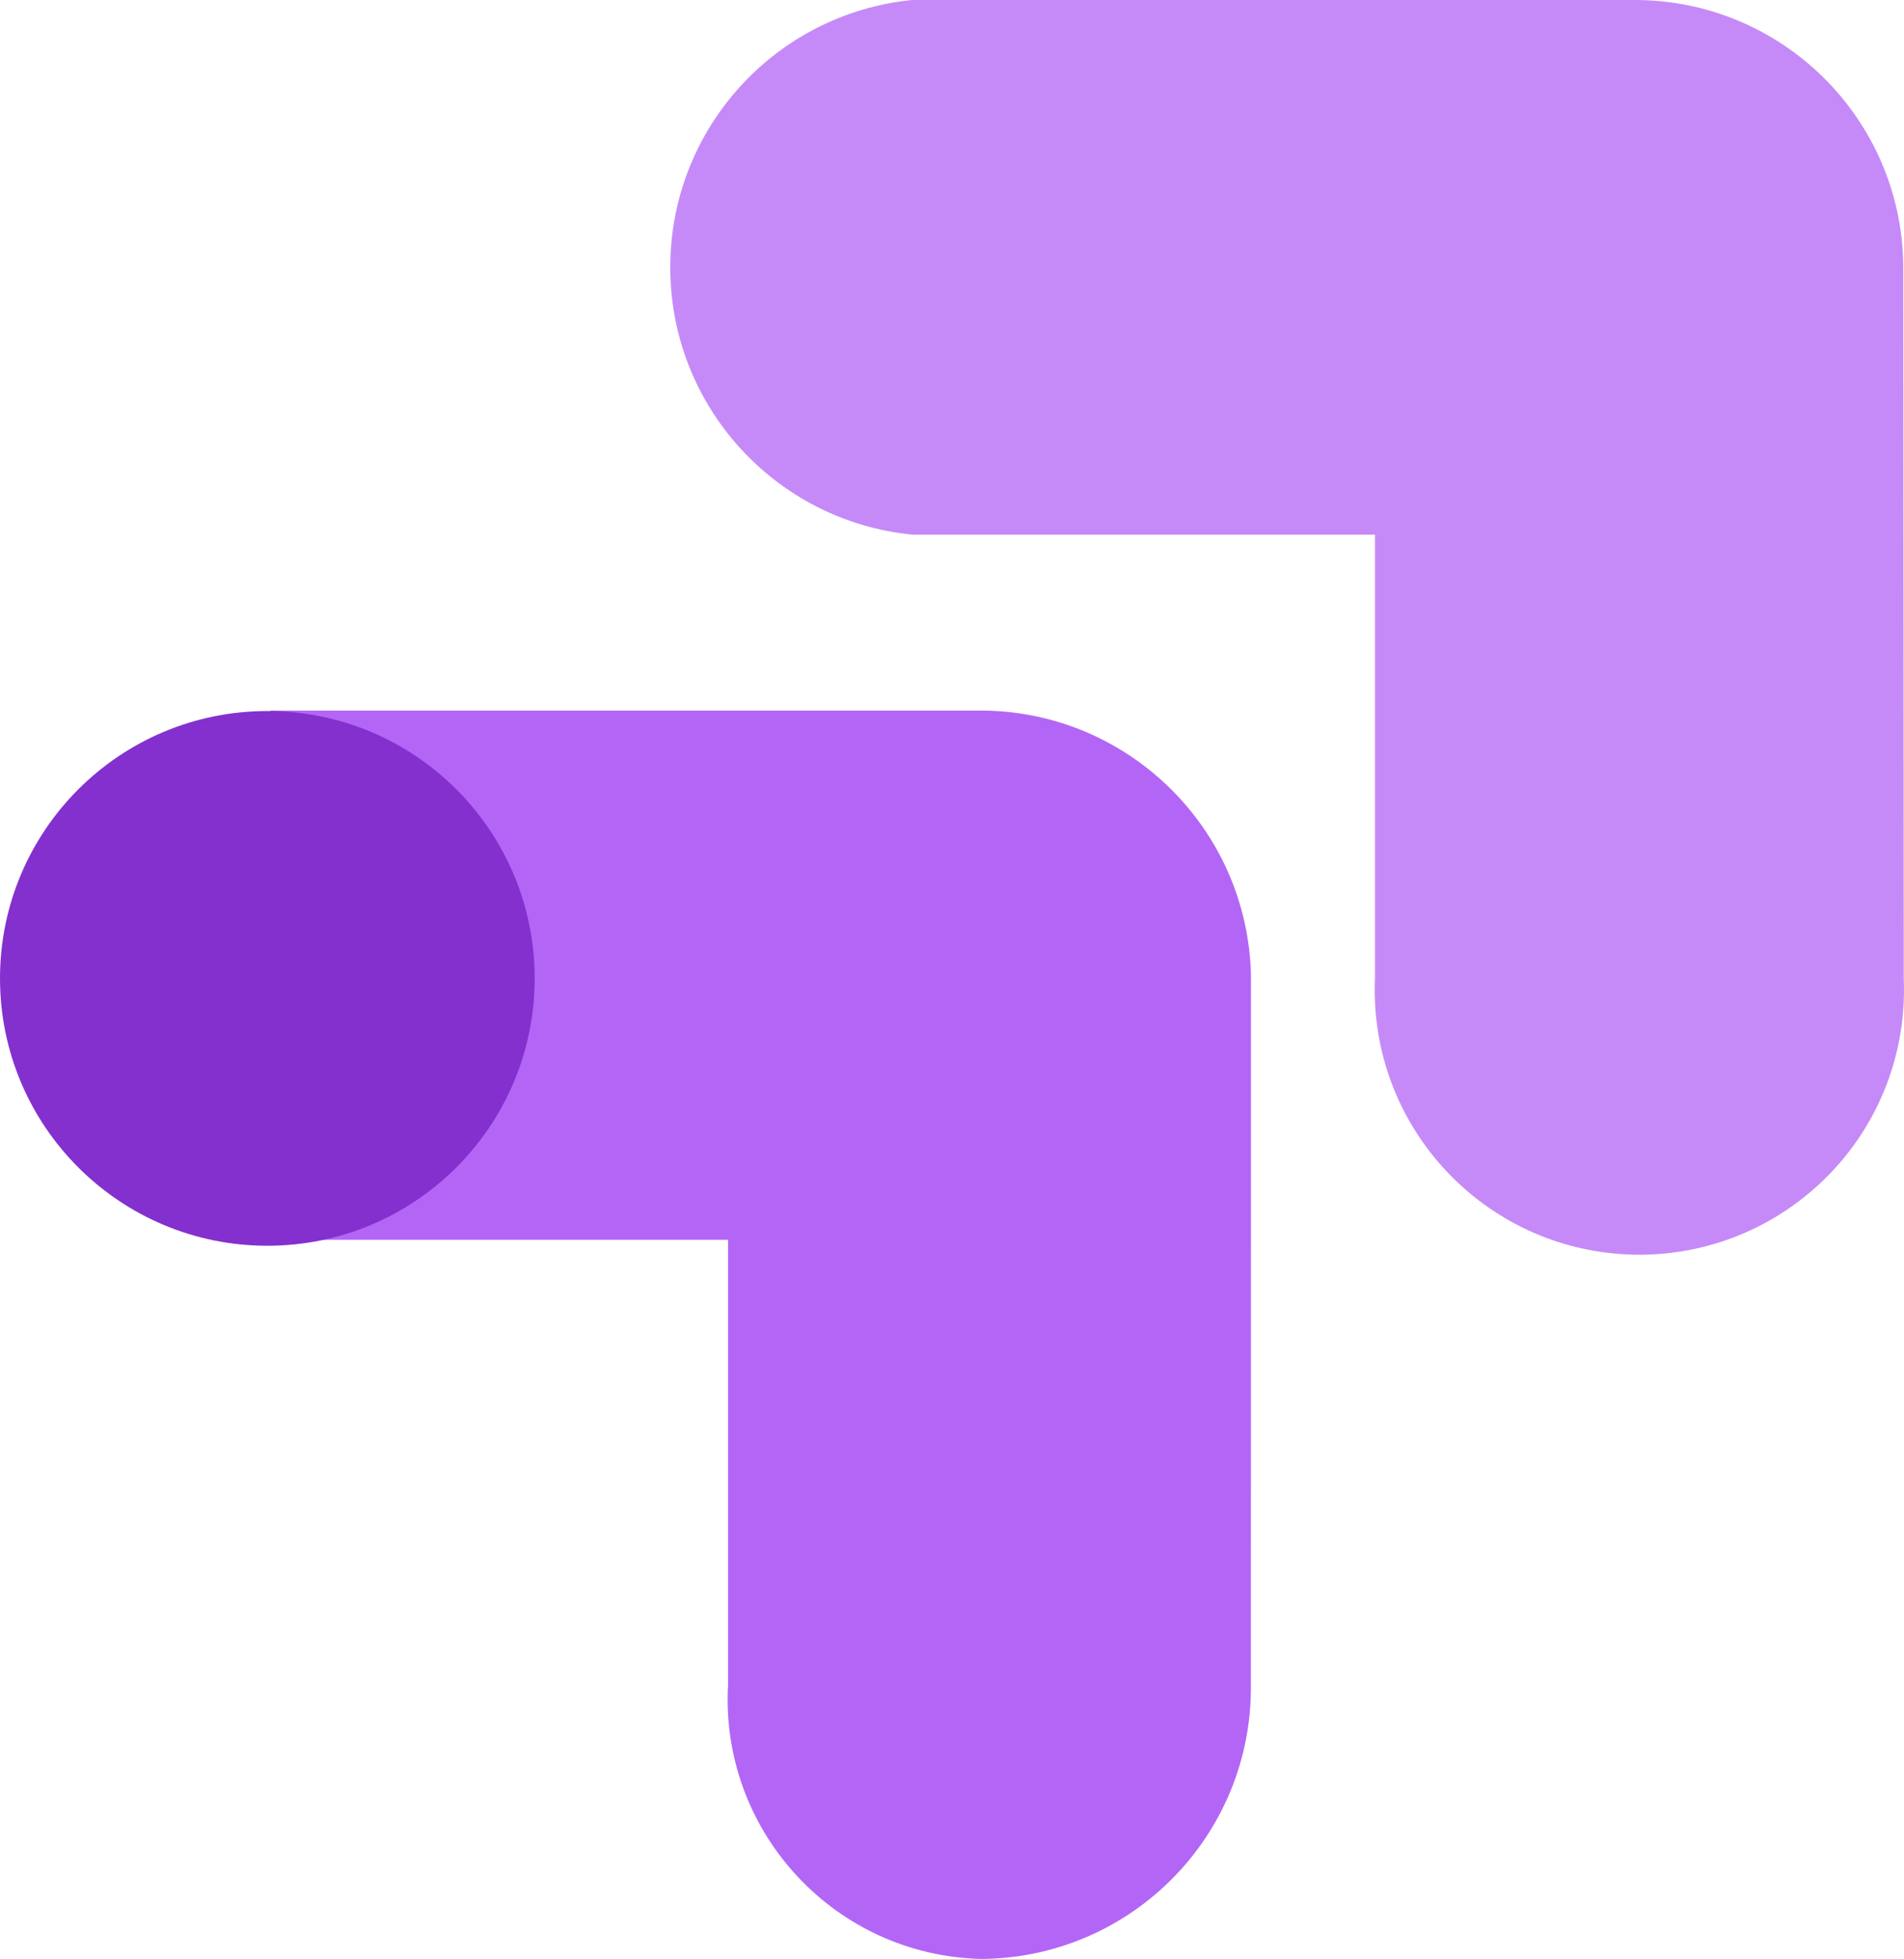 <?xml version="1.0" encoding="utf-8"?>
<!-- Generator: Adobe Illustrator 22.1.0, SVG Export Plug-In . SVG Version: 6.00 Build 0)  -->
<svg version="1.1" id="Layer_1" xmlns="http://www.w3.org/2000/svg" xmlns:xlink="http://www.w3.org/1999/xlink" x="0px" y="0px"
	 viewBox="0 0 2398.7 2467.8" style="enable-background:new 0 0 2398.7 2467.8;" xml:space="preserve">
<style type="text/css">
	.st0{fill:#B366F6;}
	.st1{fill:#8430CE;}
	.st2{fill:#C58AF8;}
</style>
<g>
	<path class="st0" d="M1576,1228.5c-4.3-186.9-158.2-335.6-345.2-333.4H340.7v666.7h576.5v560.7c-10,180.4,128.1,334.8,308.5,344.8
		c3.9,0.2,7.9,0.4,11.8,0.4c188.8-1.9,340.3-156.4,338.4-345.2c0,0,0,0,0,0L1576,1228.5L1576,1228.5z"/>
	<circle class="st1" cx="336.8" cy="1232.5" r="336.8"/>
	<path class="st2" d="M2397.8,335.1C2396,149.5,2245,0,2059.4,0H1149c-173,17.4-304.6,162.9-304.6,336.8S976,656.1,1149,673.5h583.2
		v560.1c-7.5,184,135.6,339.2,319.5,346.7c184,7.5,339.2-135.6,346.7-319.5c0.4-9,0.4-18.1,0-27.1L2397.8,335.1z"/>
</g>
</svg>
